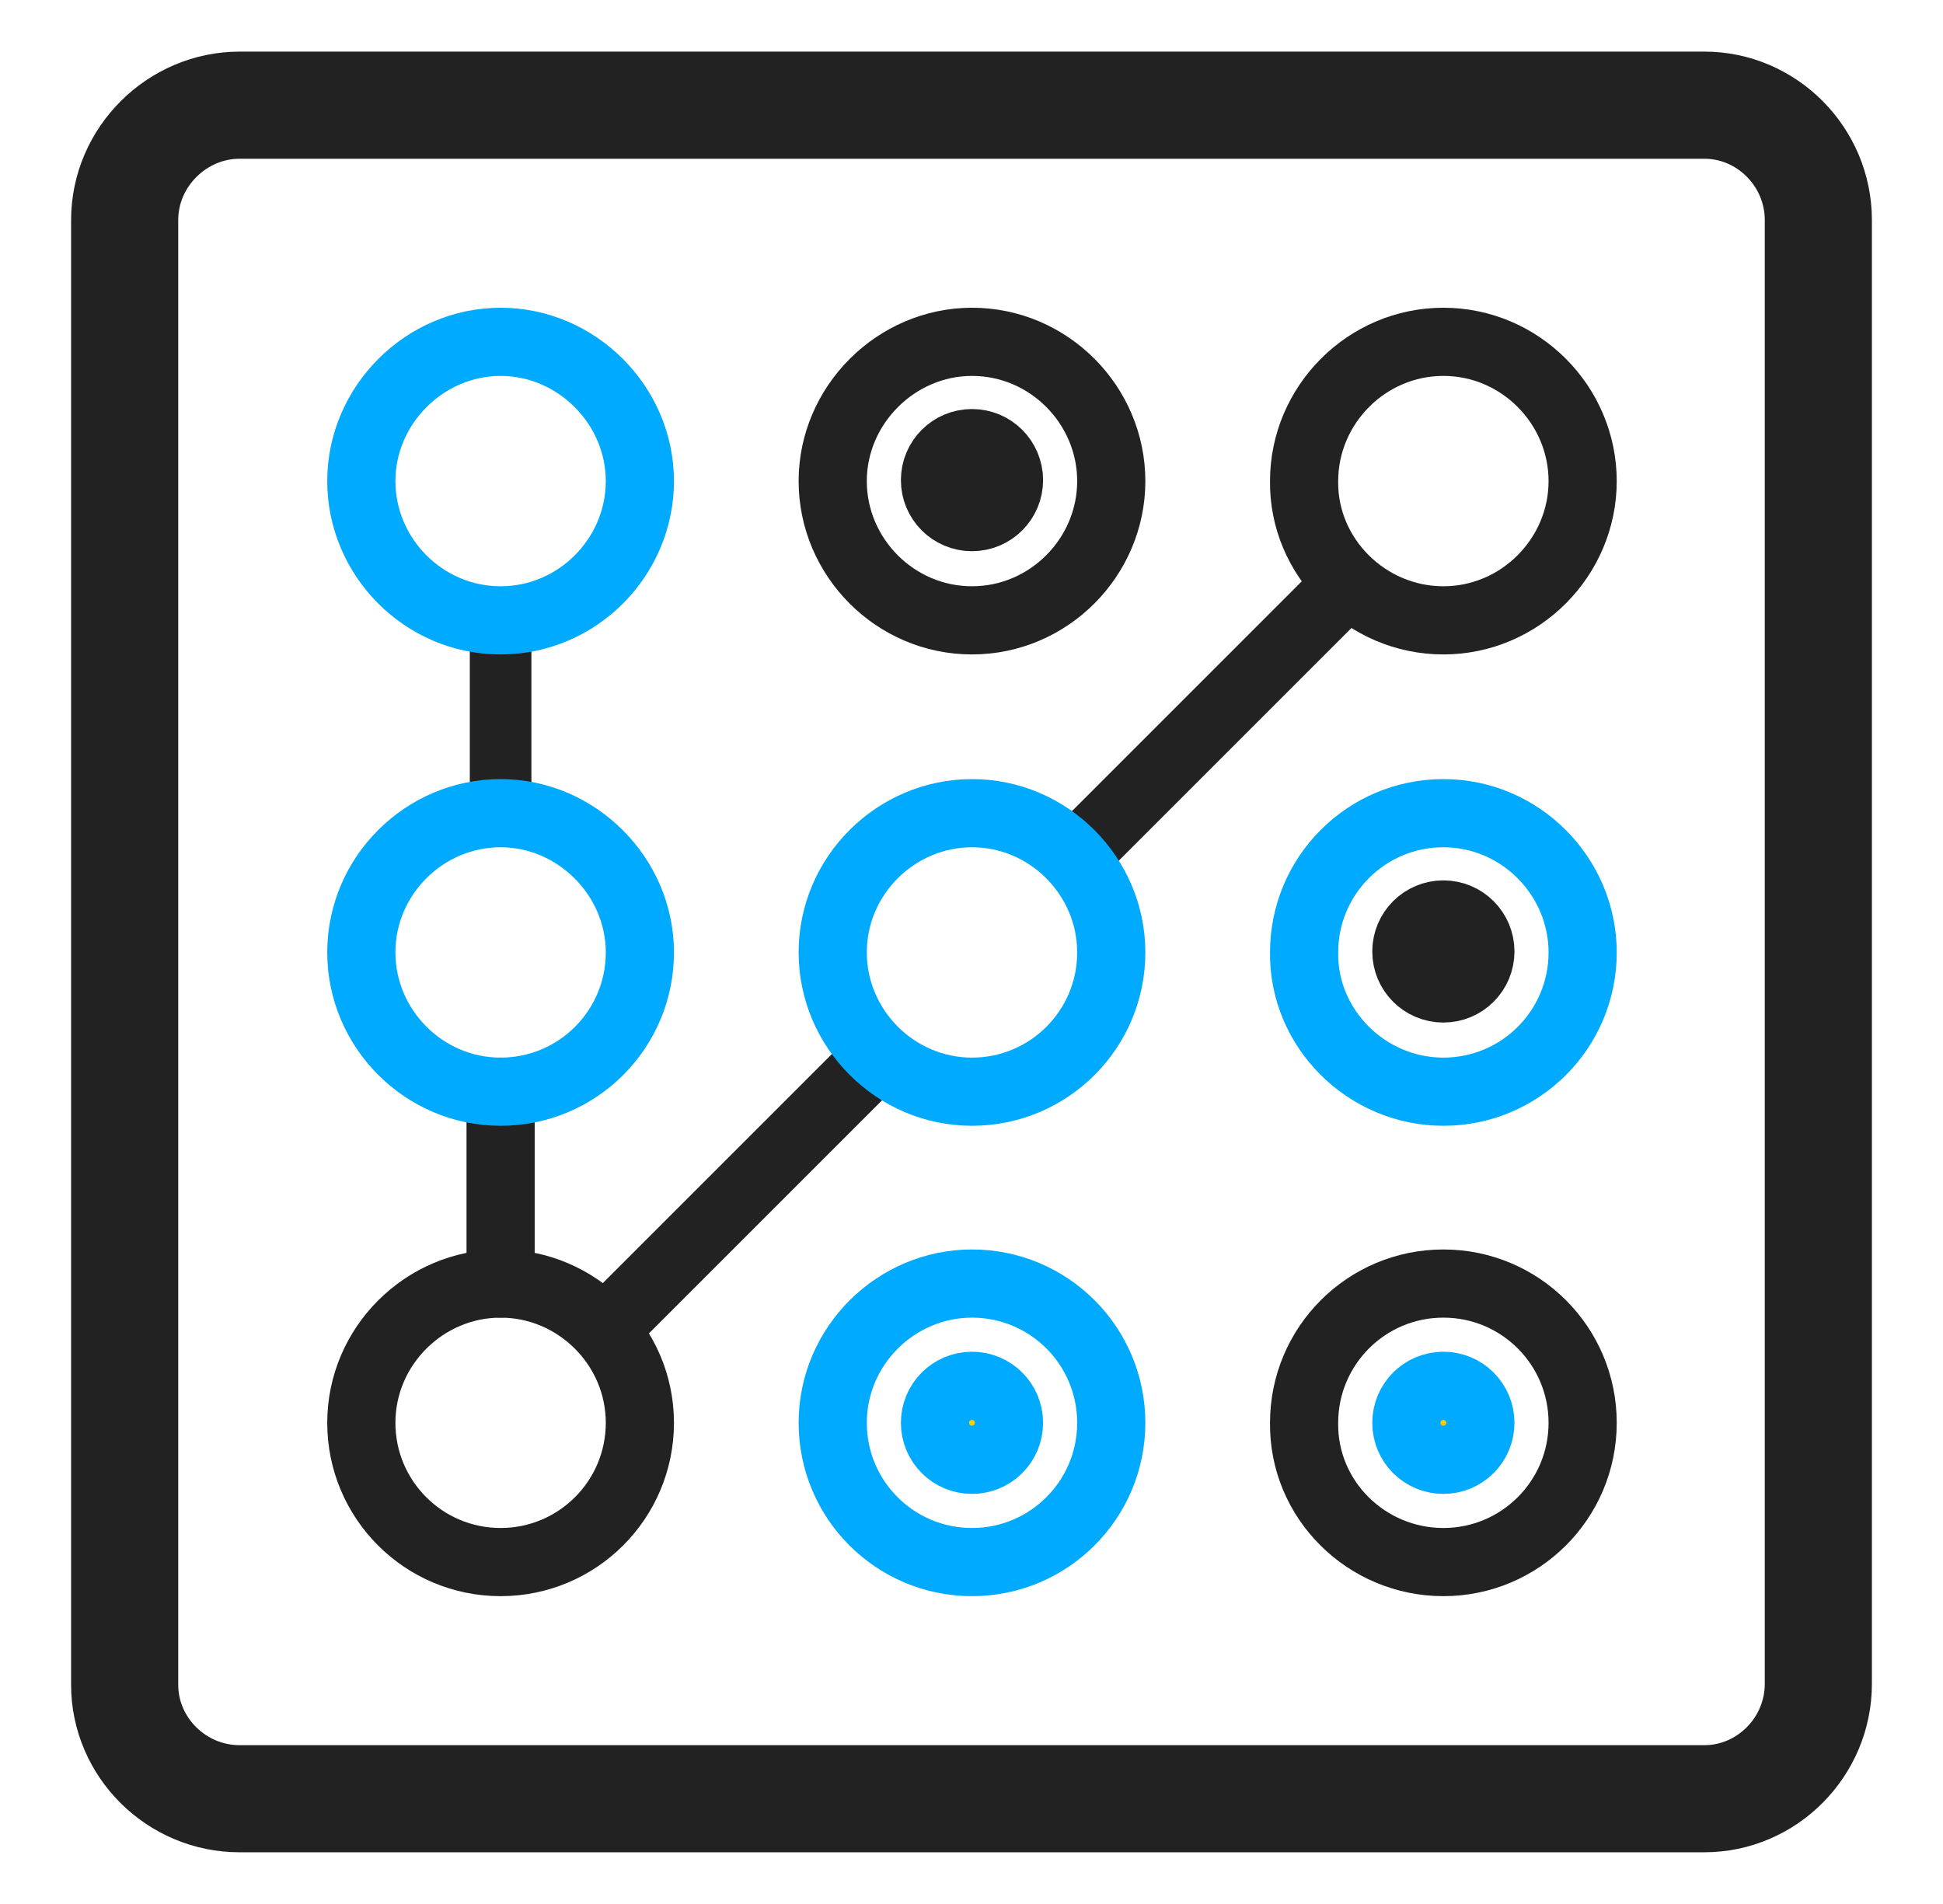 <?xml version="1.0" encoding="utf-8"?>
<!-- Generator: Adobe Illustrator 24.0.3, SVG Export Plug-In . SVG Version: 6.00 Build 0)  -->
<svg version="1.1" id="Ebene_1" xmlns="http://www.w3.org/2000/svg" xmlns:xlink="http://www.w3.org/1999/xlink" x="0px" y="0px"
	 viewBox="0 0 199.5 195.5" style="enable-background:new 0 0 199.5 195.5;" xml:space="preserve">
<style type="text/css">
	.st0{fill:none;stroke:#222222;stroke-width:11;stroke-linecap:round;stroke-linejoin:round;stroke-miterlimit:22.926;}
	.st1{fill:none;stroke:#222222;stroke-width:6.324;stroke-linecap:round;stroke-linejoin:round;stroke-miterlimit:22.926;}
	.st2{fill:none;stroke:#222222;stroke-width:7;stroke-linecap:round;stroke-linejoin:round;stroke-miterlimit:22.926;}
	.st3{fill:none;stroke:#00AAFF;stroke-width:7;stroke-linecap:round;stroke-linejoin:round;stroke-miterlimit:22.926;}
	.st4{fill:#222222;stroke:#222222;stroke-width:7;stroke-linecap:round;stroke-linejoin:round;stroke-miterlimit:22.926;}
	.st5{fill:#FFCC00;stroke:#00AAFF;stroke-width:7;stroke-linecap:round;stroke-linejoin:round;stroke-miterlimit:22.926;}
</style>
<path class="st0" d="M24.6,184.7h150.4c6.4,0,11.7-5.3,11.7-11.8V22.6c0-6.5-5.3-11.8-11.7-11.8H24.6c-6.4,0-11.8,5.3-11.8,11.8
	v150.4C12.8,179.4,18.1,184.7,24.6,184.7L24.6,184.7z"/>
<line class="st1" x1="51.4" y1="66.1" x2="51.4" y2="82.4"/>
<line class="st2" x1="51.4" y1="112.1" x2="51.4" y2="131.8"/>
<line class="st2" x1="89.3" y1="109.3" x2="64.2" y2="134.4"/>
<line class="st2" x1="136.6" y1="61.7" x2="111.5" y2="86.8"/>
<path class="st2" d="M51.4,160.4L51.4,160.4c7.9,0,14.3-6.4,14.3-14.3l0,0c0-7.9-6.5-14.3-14.3-14.3l0,0c-7.8,0-14.3,6.4-14.3,14.3
	l0,0C37.1,154,43.5,160.4,51.4,160.4L51.4,160.4z"/>
<path class="st3" d="M99.8,160.4L99.8,160.4c7.9,0,14.3-6.4,14.3-14.3l0,0c0-7.9-6.4-14.3-14.3-14.3l0,0c-7.8,0-14.3,6.4-14.3,14.3
	l0,0C85.5,154,91.9,160.4,99.8,160.4L99.8,160.4z"/>
<path class="st2" d="M148.2,160.4L148.2,160.4c7.9,0,14.3-6.4,14.3-14.3l0,0c0-7.9-6.4-14.3-14.3-14.3l0,0
	c-7.9,0-14.3,6.4-14.3,14.3l0,0C133.8,154,140.3,160.4,148.2,160.4L148.2,160.4z"/>
<path class="st3" d="M51.4,112.1L51.4,112.1c7.9,0,14.3-6.4,14.3-14.3l0,0c0-7.8-6.5-14.3-14.3-14.3l0,0c-7.8,0-14.3,6.4-14.3,14.3
	l0,0C37.1,105.6,43.5,112.1,51.4,112.1L51.4,112.1z"/>
<path class="st3" d="M99.8,112.1L99.8,112.1c7.9,0,14.3-6.4,14.3-14.3l0,0c0-7.8-6.4-14.3-14.3-14.3l0,0c-7.8,0-14.3,6.4-14.3,14.3
	l0,0C85.5,105.6,91.9,112.1,99.8,112.1L99.8,112.1z"/>
<path class="st3" d="M148.2,112.1L148.2,112.1c7.9,0,14.3-6.4,14.3-14.3l0,0c0-7.8-6.4-14.3-14.3-14.3l0,0
	c-7.9,0-14.3,6.4-14.3,14.3l0,0C133.8,105.6,140.3,112.1,148.2,112.1L148.2,112.1z"/>
<path class="st4" d="M148.2,101.5L148.2,101.5c2.1,0,3.8-1.7,3.8-3.8l0,0c0-2.1-1.7-3.8-3.8-3.8l0,0c-2.1,0-3.8,1.7-3.8,3.8l0,0
	C144.4,99.8,146.1,101.5,148.2,101.5L148.2,101.5z"/>
<path class="st2" d="M99.8,63.7L99.8,63.7c7.9,0,14.3-6.5,14.3-14.3l0,0c0-7.8-6.4-14.3-14.3-14.3l0,0c-7.8,0-14.3,6.5-14.3,14.3
	l0,0C85.5,57.2,91.9,63.7,99.8,63.7L99.8,63.7z"/>
<path class="st2" d="M148.2,63.7L148.2,63.7c7.9,0,14.3-6.5,14.3-14.3l0,0c0-7.8-6.4-14.3-14.3-14.3l0,0c-7.9,0-14.3,6.5-14.3,14.3
	l0,0C133.8,57.2,140.3,63.7,148.2,63.7L148.2,63.7z"/>
<path class="st3" d="M51.4,63.7L51.4,63.7c7.9,0,14.3-6.5,14.3-14.3l0,0c0-7.8-6.5-14.3-14.3-14.3l0,0c-7.8,0-14.3,6.5-14.3,14.3
	l0,0C37.1,57.2,43.5,63.7,51.4,63.7L51.4,63.7z"/>
<path class="st5" d="M99.8,149.9L99.8,149.9c2.1,0,3.8-1.7,3.8-3.8l0,0c0-2.1-1.7-3.8-3.8-3.8l0,0c-2.1,0-3.8,1.7-3.8,3.8l0,0
	C96,148.2,97.7,149.9,99.8,149.9L99.8,149.9z"/>
<path class="st4" d="M99.8,53.1L99.8,53.1c2.1,0,3.8-1.7,3.8-3.8l0,0c0-2.1-1.7-3.8-3.8-3.8l0,0c-2.1,0-3.8,1.7-3.8,3.8l0,0
	C96,51.4,97.7,53.1,99.8,53.1L99.8,53.1z"/>
<path class="st5" d="M148.2,149.9L148.2,149.9c2.1,0,3.8-1.7,3.8-3.8l0,0c0-2.1-1.7-3.8-3.8-3.8l0,0c-2.1,0-3.8,1.7-3.8,3.8l0,0
	C144.4,148.2,146.1,149.9,148.2,149.9L148.2,149.9z"/>
</svg>
